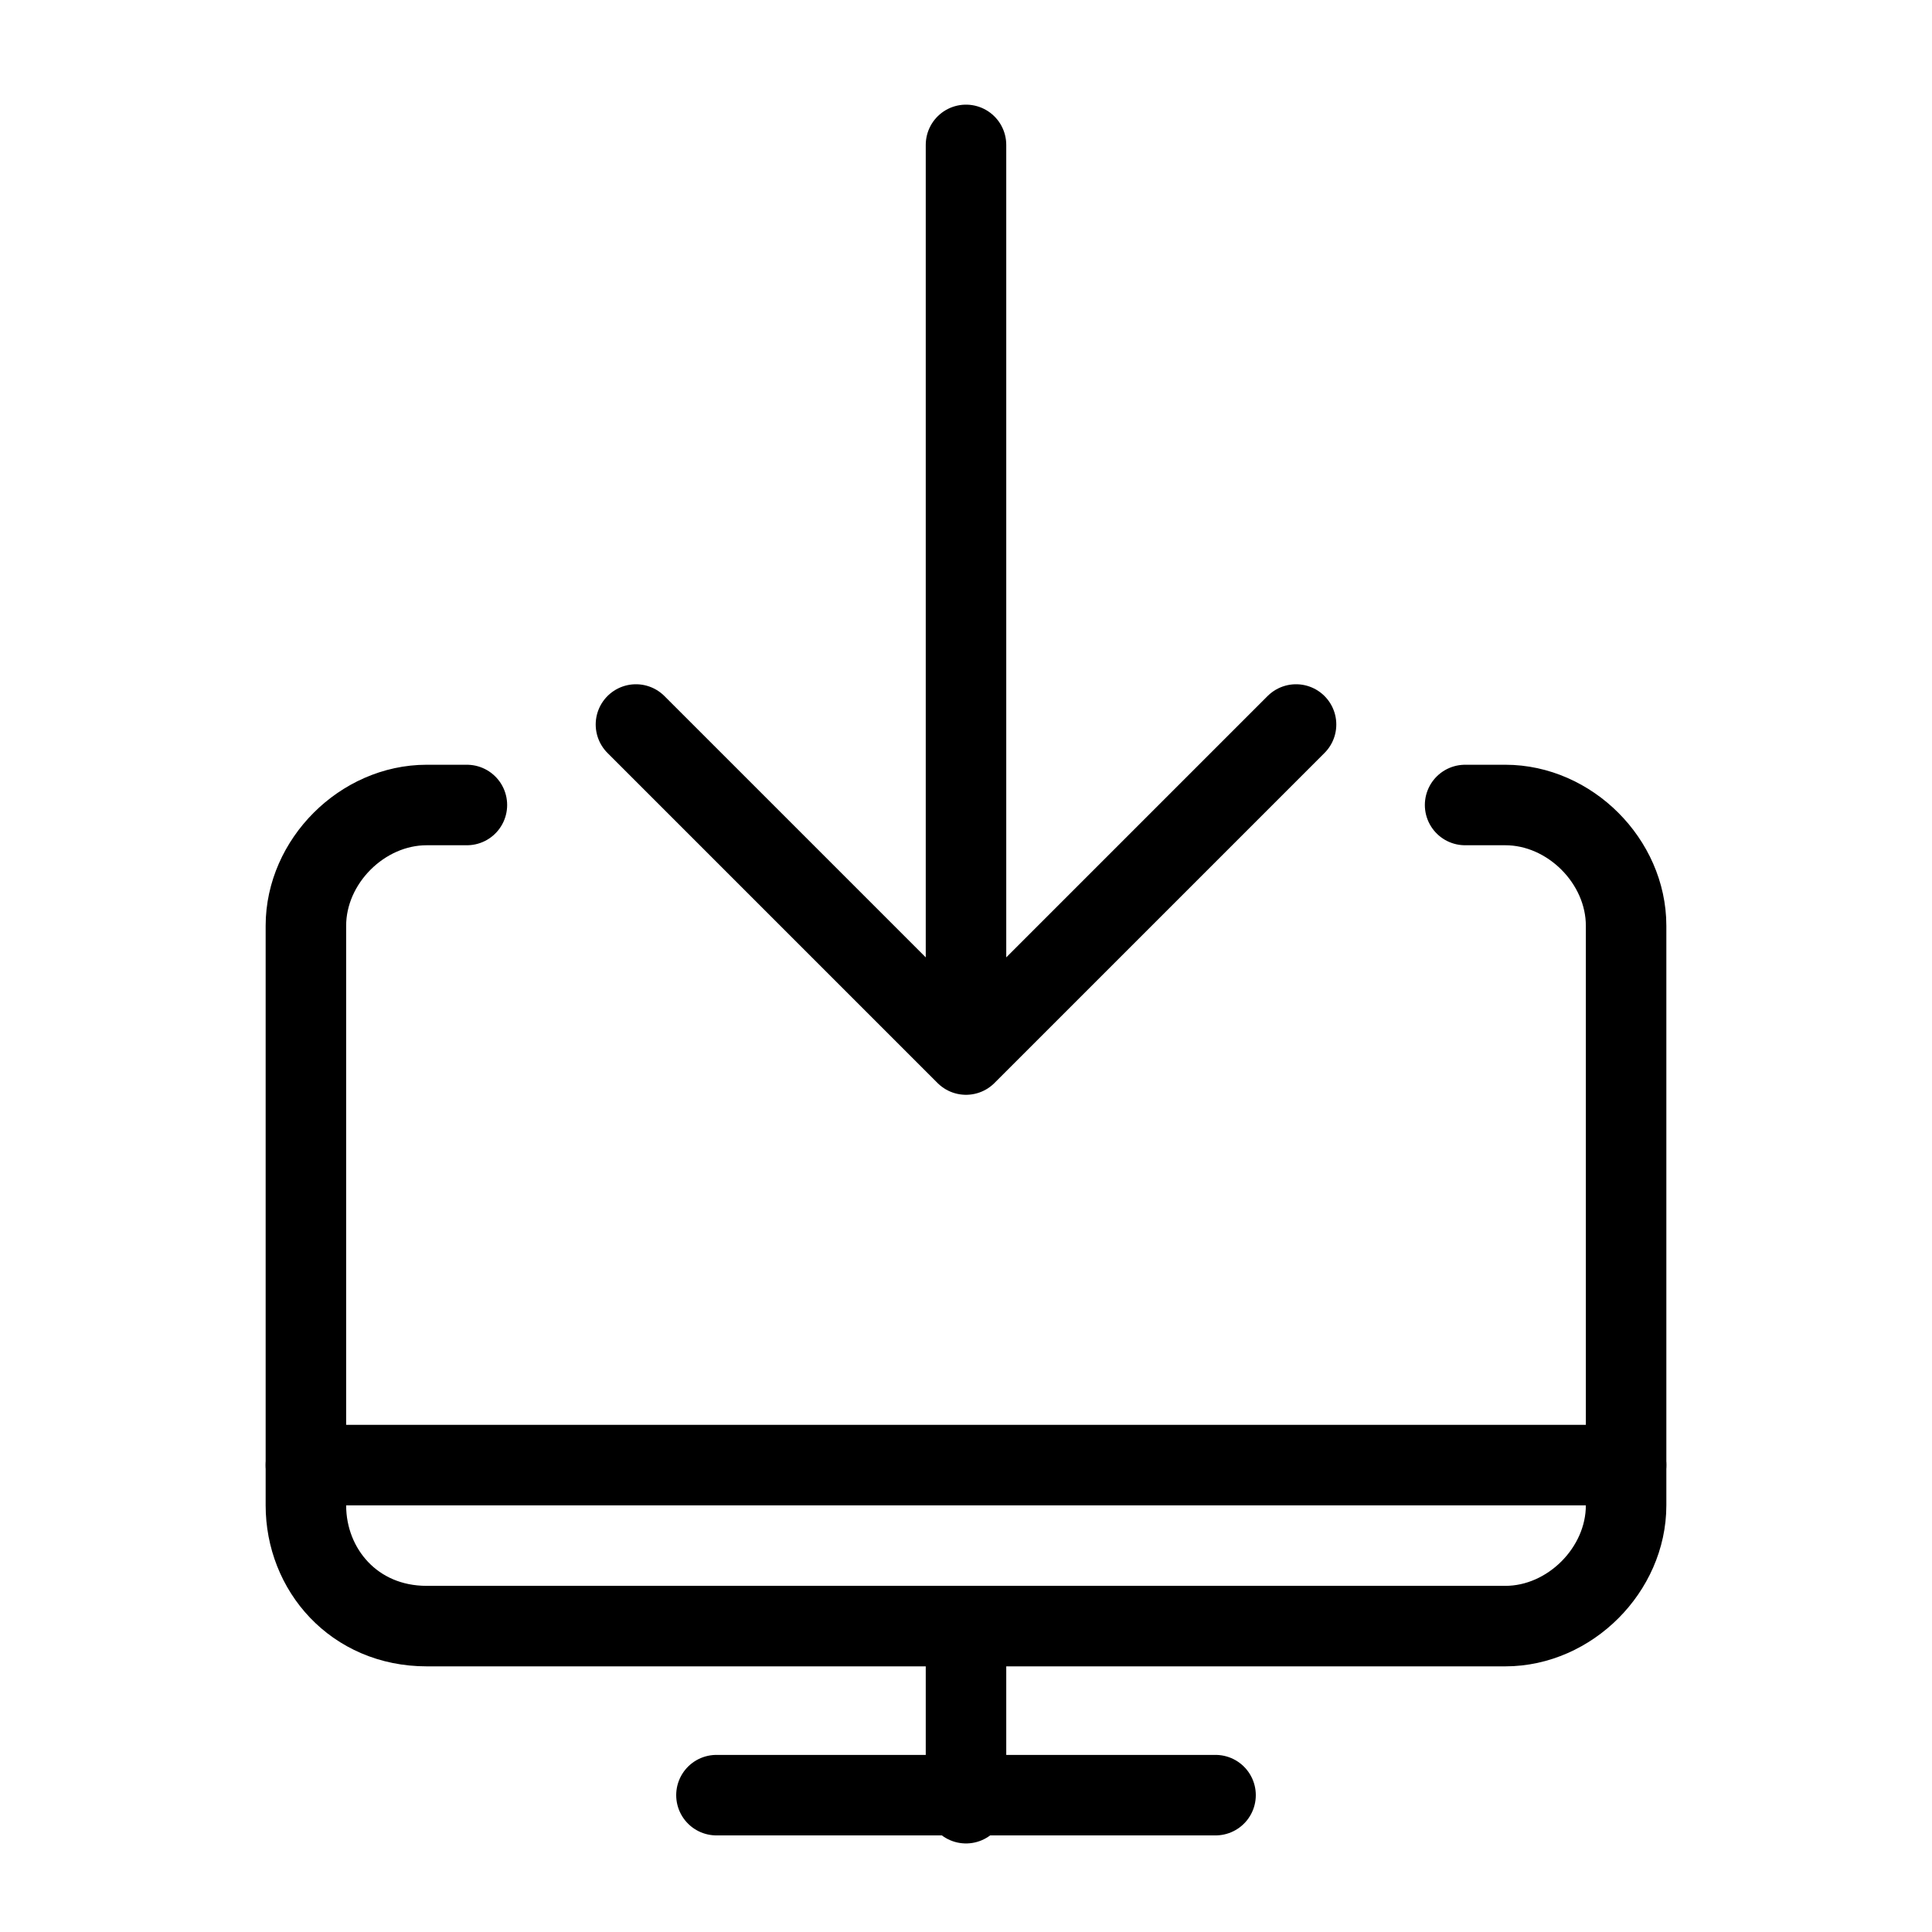 <svg xmlns="http://www.w3.org/2000/svg" viewBox="0 0 24 24"><style>.st0{fill:none;stroke:#000;stroke-linecap:round;stroke-linejoin:round}</style><path class="st0" d="M8.9 22.3h6.2M12 20.3v2.1"/><path class="st0" d="M3.8 18.2h16.4" fill="none" stroke="#000" stroke-linejoin="round"/><path class="st0" d="M12 13.1V1.8M16.1 9L12 13.1 7.9 9"/><path class="st0" d="M18.2 10h.5c.8 0 1.5.7 1.5 1.5v7.2c0 .8-.7 1.5-1.5 1.5H5.3c-.9 0-1.5-.7-1.5-1.5v-7.2c0-.8.7-1.5 1.5-1.5h.5"/></svg>